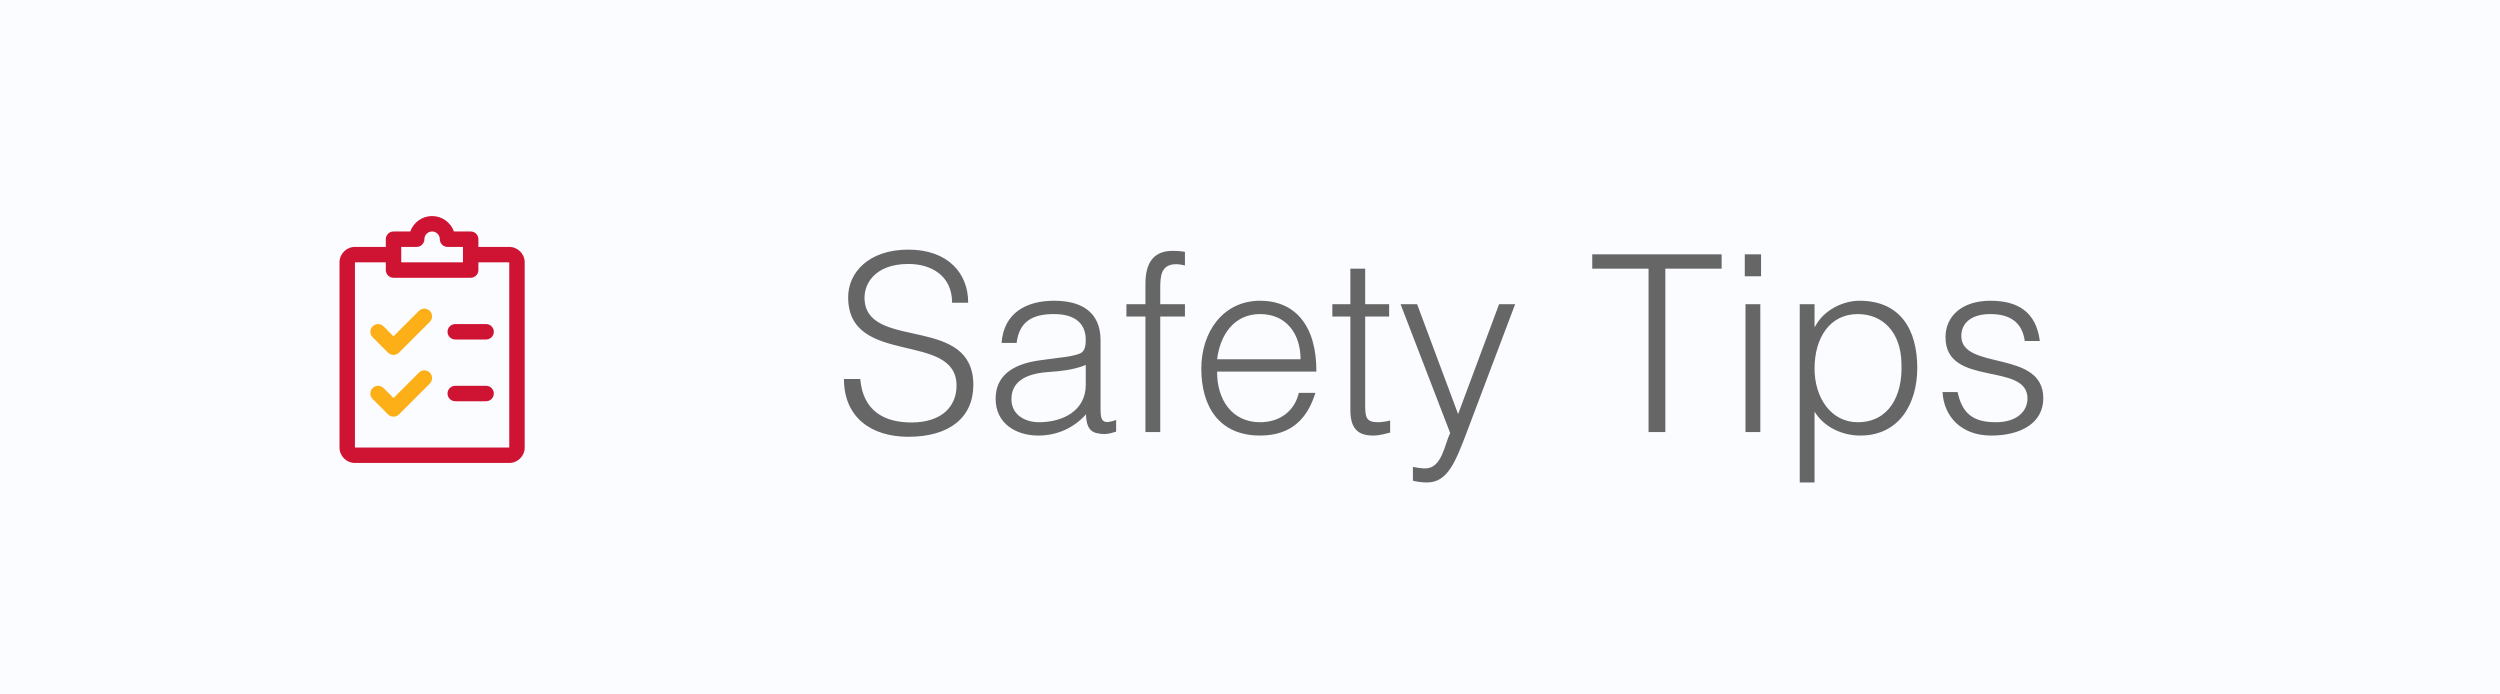 <svg width="162" height="45" viewBox="0 0 162 45" fill="none" xmlns="http://www.w3.org/2000/svg">
<rect width="162" height="45" fill="#FAFCFF"/>
<path d="M54.688 24.56C54.688 27.056 56.464 28.304 58.864 28.304C61.52 28.304 63.072 27.056 63.072 24.944C63.072 20.48 56.544 22.624 56.048 19.648C55.856 18.464 56.656 17.104 58.864 17.104C60.336 17.104 61.696 17.856 61.696 19.616H62.736C62.752 17.744 61.456 16.176 58.864 16.176C56.288 16.176 54.96 17.664 54.96 19.264C54.96 23.792 61.984 21.424 61.984 24.992C61.984 26.256 61.12 27.376 59.056 27.376C57.296 27.376 55.92 26.624 55.744 24.56H54.688ZM70.357 24.944C70.357 26.624 68.853 27.36 67.333 27.36C66.421 27.36 65.541 26.88 65.541 25.872C65.541 24.752 66.421 24.224 67.877 24.112C68.709 24.048 69.541 23.984 70.357 23.648V24.944ZM67.413 23.344C65.477 23.6 64.517 24.448 64.517 25.84C64.517 27.44 65.829 28.224 67.285 28.224C68.485 28.224 69.573 27.744 70.373 26.848C70.389 27.424 70.501 27.984 71.141 28.08C71.285 28.112 71.413 28.128 71.573 28.128C71.845 28.128 72.181 28.016 72.325 27.968V27.216C71.509 27.504 71.317 27.328 71.317 26.576V22.064C71.317 20.144 69.989 19.488 68.309 19.488C66.501 19.488 65.045 20.272 64.901 22.224H65.877C66.053 20.784 66.965 20.352 68.293 20.352C69.781 20.352 70.357 21.056 70.357 22.032C70.357 22.32 70.325 22.752 70.005 22.896C69.685 23.04 69.093 23.136 68.741 23.168L67.413 23.344ZM74.224 20.512V28H75.184V20.512H76.784V19.712H75.184V18.688C75.184 17.936 75.216 17.12 76.208 17.12C76.384 17.12 76.592 17.152 76.784 17.2V16.32C76.528 16.272 76.272 16.256 75.984 16.256C74.704 16.256 74.224 17.088 74.224 18.4V19.712H72.992V20.512H74.224ZM78.869 23.28C79.061 21.712 79.957 20.352 81.653 20.352C83.381 20.352 84.277 21.664 84.277 23.28H78.869ZM85.301 24.08C85.317 21.104 83.925 19.488 81.653 19.488C79.285 19.488 77.845 21.472 77.845 23.888C77.845 26.336 78.997 28.224 81.653 28.224C83.765 28.224 84.757 27.024 85.237 25.456H84.165C83.877 26.672 82.901 27.36 81.653 27.36C79.813 27.36 78.853 25.872 78.869 24.08H85.301ZM90.08 27.248C89.824 27.312 89.552 27.36 89.296 27.36C88.496 27.36 88.464 27.008 88.464 26.192V20.512H90.016V19.712H88.464V17.408H87.504V19.712H86.336V20.512H87.504V26.576C87.504 27.808 88.032 28.224 88.976 28.224C89.44 28.224 89.856 28.08 90.08 28.032V27.248ZM91.557 31.152C91.813 31.216 92.133 31.264 92.469 31.264C93.797 31.264 94.309 29.968 95.093 27.888L98.181 19.712H97.141L94.485 26.832L91.829 19.712H90.757L93.973 28.064C93.605 28.784 93.445 30.352 92.357 30.352C92.085 30.352 91.813 30.304 91.557 30.256V31.152ZM103.178 17.408H106.826V28H107.914V17.408H111.562V16.48H103.178V17.408ZM114.069 28V19.712H113.109V28H114.069ZM114.117 17.904V16.48H113.061V17.904H114.117ZM117.583 23.888C117.583 21.888 118.575 20.352 120.383 20.352C121.999 20.352 123.199 21.52 123.215 23.6C123.295 25.68 122.367 27.36 120.383 27.36C118.639 27.36 117.583 25.76 117.583 23.888ZM117.583 26.672C118.191 27.68 119.375 28.224 120.543 28.224C123.071 28.224 124.239 26.16 124.239 23.84C124.239 21.392 123.167 19.488 120.495 19.488C119.439 19.488 118.175 20.08 117.615 21.168H117.583V19.712H116.623V31.264H117.583V26.672ZM125.877 25.408C125.957 26.976 127.077 28.224 129.029 28.224C130.981 28.224 132.405 27.392 132.405 25.808C132.405 22.624 127.093 24.032 127.093 21.776C127.093 20.928 127.749 20.352 128.965 20.352C130.165 20.352 131.029 20.816 131.205 22.096H132.181C131.941 20.224 130.773 19.488 128.981 19.488C127.141 19.488 126.069 20.48 126.069 21.856C126.069 25.12 131.381 23.424 131.381 25.824C131.381 26.624 130.725 27.36 129.333 27.36C127.893 27.36 127.157 26.832 126.853 25.408H125.877Z" fill="#666666"/>
<path d="M27.853 20.147C27.658 19.952 27.341 19.951 27.145 20.146L25.499 21.793L24.853 21.146C24.658 20.951 24.341 20.951 24.146 21.146C23.951 21.341 23.951 21.658 24.146 21.853L25.146 22.853C25.243 22.951 25.371 23 25.499 23C25.627 23 25.755 22.951 25.853 22.854L27.853 20.854C28.048 20.659 28.048 20.342 27.853 20.147Z" fill="#FCAF17"/>
<path d="M27.853 24.147C27.658 23.952 27.341 23.951 27.145 24.146L25.499 25.793L24.853 25.147C24.658 24.952 24.341 24.952 24.146 25.147C23.951 25.342 23.951 25.659 24.146 25.854L25.146 26.854C25.243 26.951 25.371 27 25.499 27C25.627 27 25.755 26.951 25.853 26.854L27.853 24.854C28.048 24.659 28.048 24.342 27.853 24.147Z" fill="#FCAF17"/>
<path d="M31.5 21H29.5C29.224 21 29 21.224 29 21.5C29 21.776 29.224 22 29.5 22H31.5C31.776 22 32 21.776 32 21.5C32 21.224 31.776 21 31.5 21Z" fill="#CE1432"/>
<path d="M31.5 25H29.5C29.224 25 29 25.224 29 25.5C29 25.776 29.224 26 29.5 26H31.5C31.776 26 32 25.776 32 25.5C32 25.224 31.776 25 31.5 25Z" fill="#CE1432"/>
<path d="M33 16H31V15.5C31 15.224 30.776 15 30.5 15H29.415C29.208 14.418 28.652 14 28 14C27.348 14 26.792 14.418 26.585 15H25.5C25.224 15 25 15.224 25 15.5V16H23C22.449 16 22 16.449 22 17V29C22 29.551 22.449 30 23 30H33C33.551 30 34 29.551 34 29V17C34 16.449 33.551 16 33 16ZM26 16H27C27.276 16 27.5 15.776 27.5 15.5C27.5 15.224 27.724 15 28 15C28.276 15 28.5 15.224 28.5 15.5C28.5 15.776 28.724 16 29 16H30V17H26V16ZM33 29H23V17H25V17.5C25 17.776 25.224 18 25.5 18H30.5C30.776 18 31 17.776 31 17.5V17H33V29Z" fill="#CE1432"/>
</svg>
